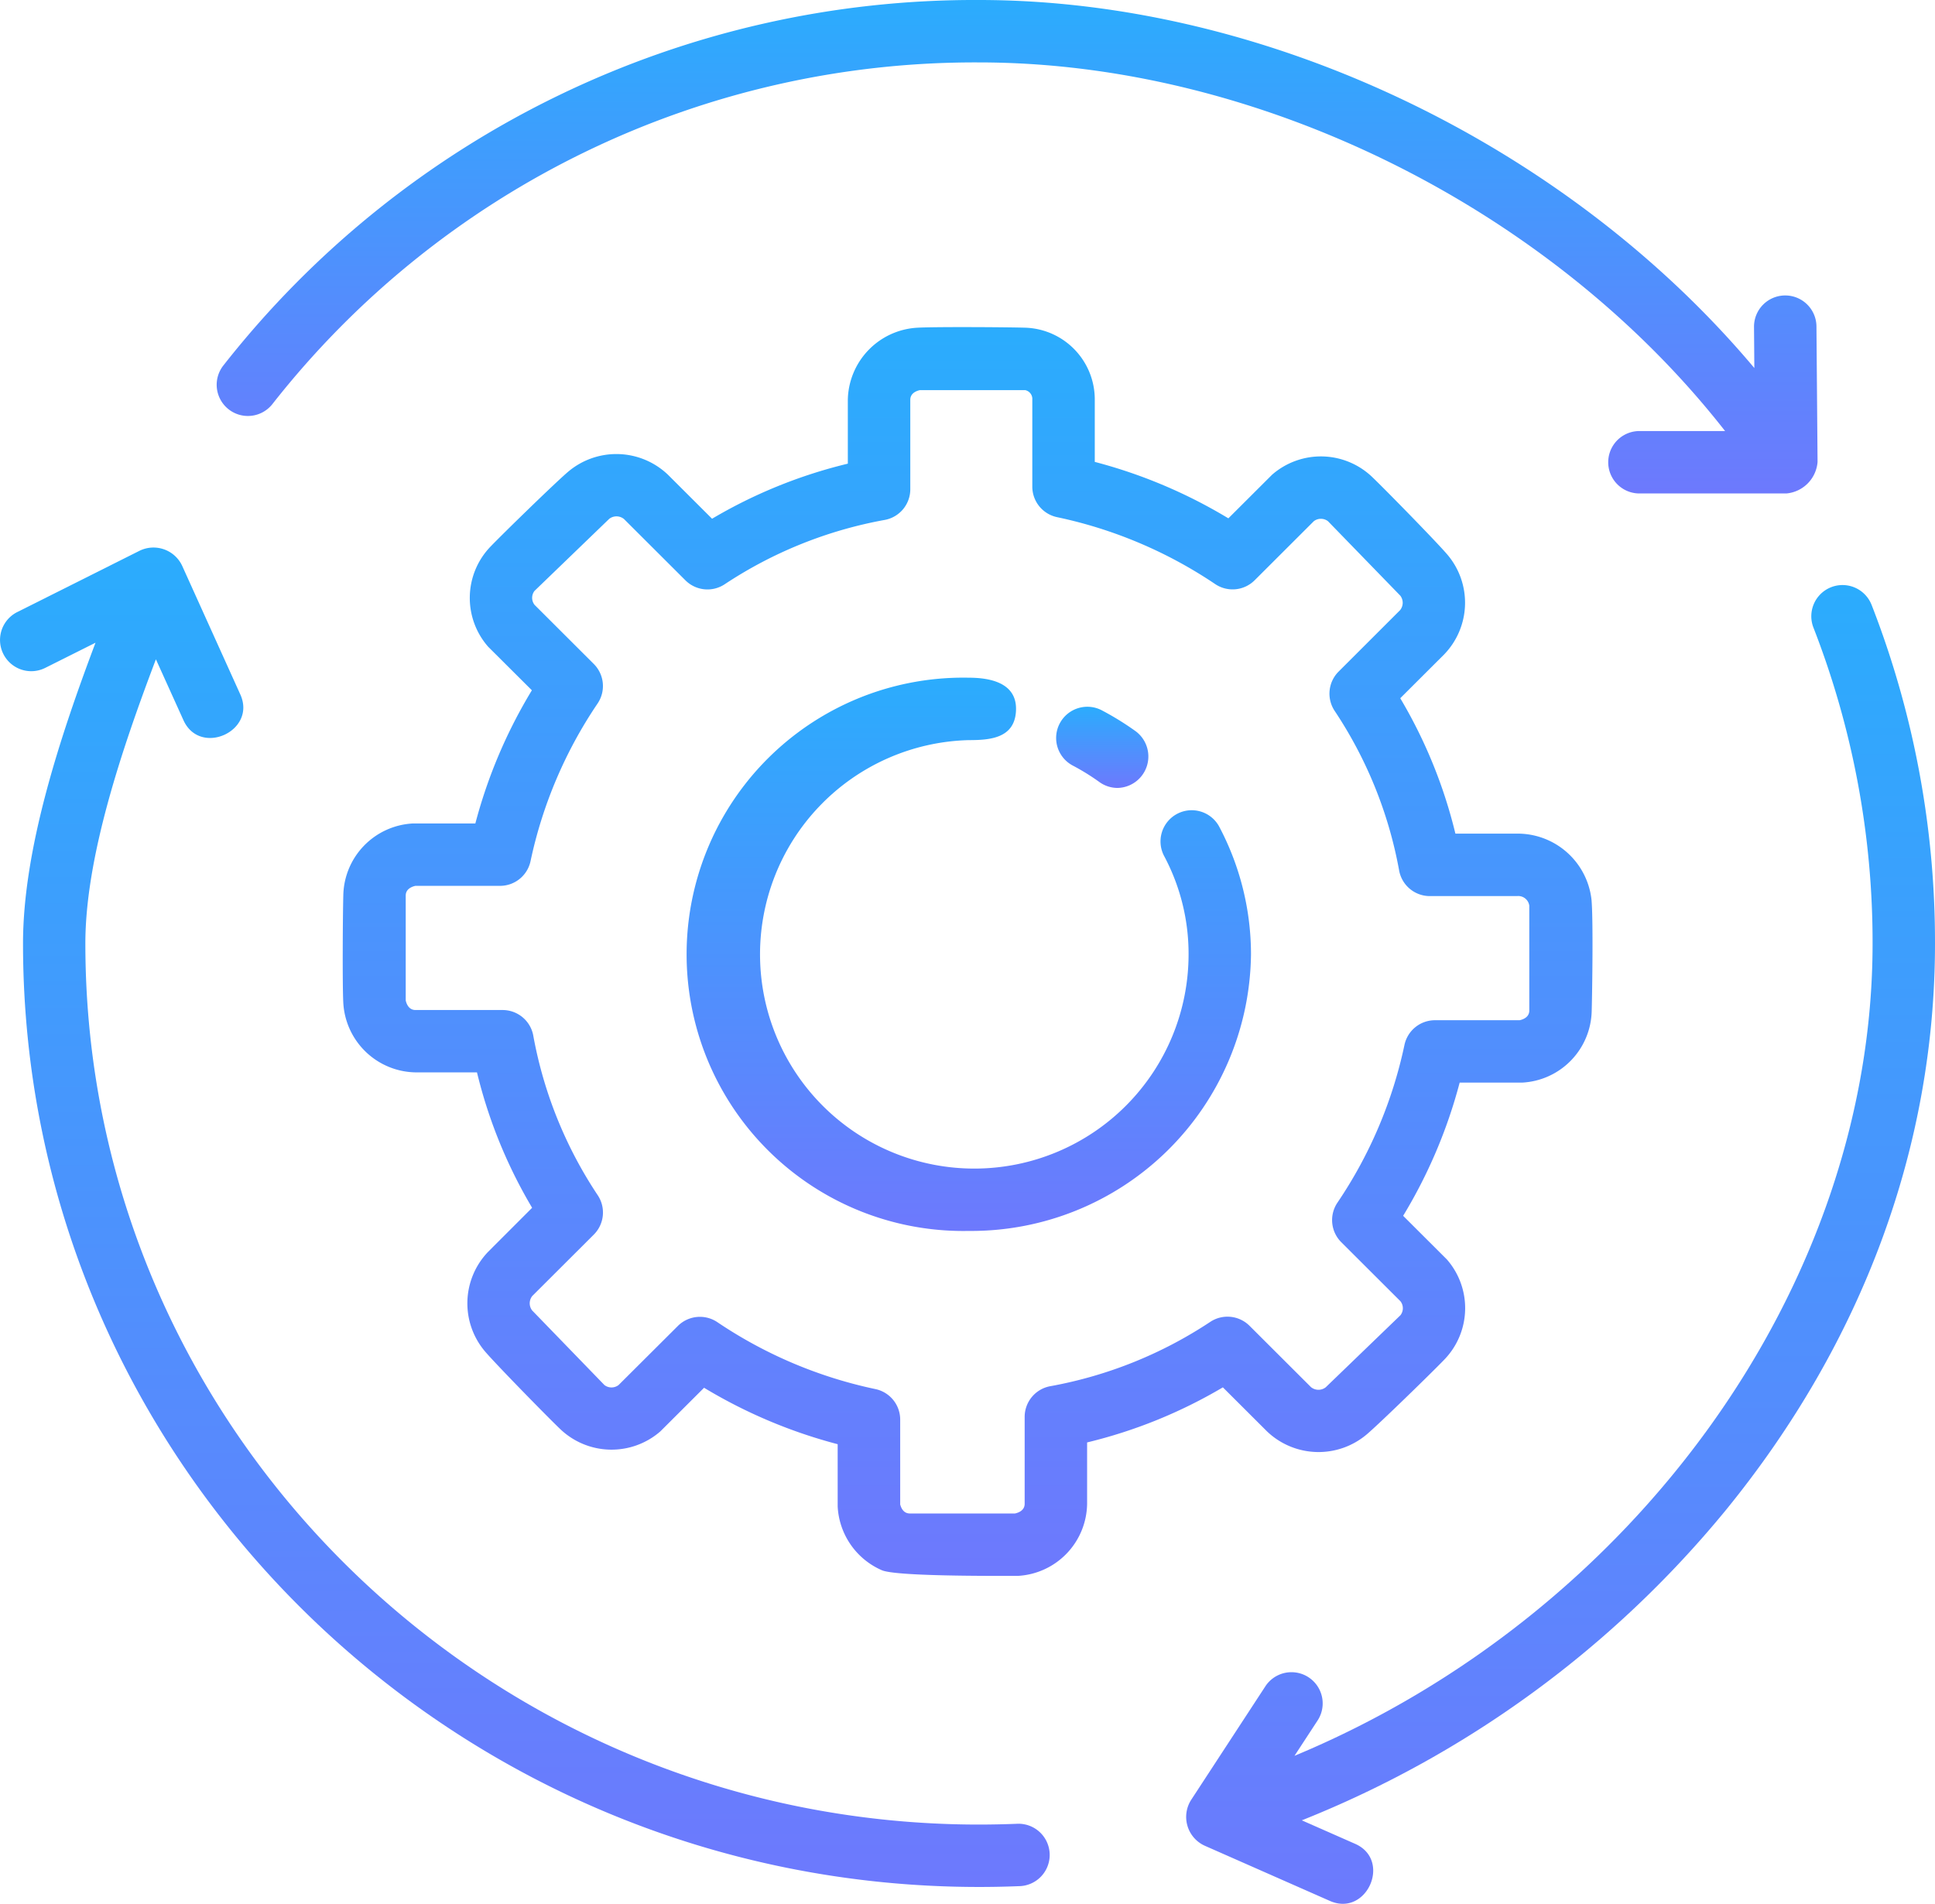 <svg height="122.002" viewBox="0 0 124 122.002" width="124" xmlns="http://www.w3.org/2000/svg" xmlns:xlink="http://www.w3.org/1999/xlink"><linearGradient id="a" gradientUnits="objectBoundingBox" x1=".5" x2=".5" y2="1"><stop offset="0" stop-color="#2bacfd"/><stop offset="1" stop-color="#6d79fd"/><stop offset="1" stop-color="#6c79fd"/></linearGradient><g fill="url(#a)"><path d="m62.082 79.883a17.73 17.73 0 1 1 0-35.453c1.414 0 3.137.348 3.023 2.158-.105 1.728-1.675 1.842-3.023 1.842a13.731 13.731 0 1 0 14.085 13.727 13.3 13.3 0 0 0 -1.552-6.273 2 2 0 1 1 3.537-1.867 17.5 17.5 0 0 1 2.015 8.14 17.927 17.927 0 0 1 -18.085 17.726z" transform="translate(0 -1)"/><path d="m71.62 51.494a1.993 1.993 0 0 1 -1.168-.378 14.451 14.451 0 0 0 -1.67-1.037 2 2 0 1 1 1.87-3.535 18.358 18.358 0 0 1 2.14 1.328 2.016 2.016 0 0 1 -1.172 3.622z" transform="translate(0 -1)"/><path d="m116.474 30.6-.071-8.683a2 2 0 0 0 -2-1.983h-.017a2 2 0 0 0 -1.984 2.016l.021 2.635c-12.007-14.293-31.24-23.585-49.688-23.585a61.2 61.2 0 0 0 -48.435 23.439 2 2 0 0 0 3.146 2.47 57.216 57.216 0 0 1 45.289-21.909c17.934 0 36.665 9.366 47.813 23.623h-5.489a2 2 0 0 0 0 4h9.415a2.2 2.2 0 0 0 2-2.018z" transform="translate(0 -1)"/><path d="m119.937 39.766a2 2 0 0 0 -3.727 1.453 55.52 55.52 0 0 1 3.79 20.244c0 21.931-15.277 42.99-37.045 52.057l1.49-2.28a2 2 0 0 0 -3.349-2.187l-4.77 7.3a2.027 2.027 0 0 0 .867 2.924l8.036 3.544c2.359 1.035 3.974-2.618 1.614-3.66l-3.419-1.507a67.437 67.437 0 0 0 27.169-19.876c8.772-10.758 13.407-23.314 13.407-36.315a59.514 59.514 0 0 0 -4.063-21.7z" transform="translate(0 -1)"/><path d="m65.108 117.878q-1.181.046-2.373.047c-31.576 0-57.265-25.325-57.265-56.462 0-5.508 2.315-12.4 4.521-18.212l1.764 3.9c1.065 2.354 4.706.7 3.646-1.646l-3.729-8.25a2.029 2.029 0 0 0 -2.718-.965l-7.849 3.934a2 2 0 1 0 1.795 3.576l3.221-1.613c-2.282 6.05-4.646 13.222-4.646 19.276 0 33.338 27.483 60.461 61.265 60.461q1.272 0 2.531-.051a2 2 0 1 0 -.159-3.994c-.786.031 1.1-.042 0 0z" transform="translate(0 -1)"/><path d="m65.2 101.99c-1.963 0-7.782.023-8.688-.363a4.718 4.718 0 0 1 -2.832-4.093v-3.984a32.5 32.5 0 0 1 -8.561-3.617l-2.8 2.794a4.76 4.76 0 0 1 -6.442-.169c-.824-.789-4.032-4.065-4.774-4.927a4.765 4.765 0 0 1 .182-6.415l2.815-2.816a31.473 31.473 0 0 1 -3.534-8.678h-3.94a4.716 4.716 0 0 1 -4.626-4.452c-.063-1.139-.033-5.734 0-6.878a4.706 4.706 0 0 1 4.462-4.621h4a32.278 32.278 0 0 1 3.622-8.535l-2.8-2.789a4.741 4.741 0 0 1 .169-6.439c.791-.822 4.075-4.024 4.938-4.763a4.784 4.784 0 0 1 6.418.182l2.822 2.816a31.643 31.643 0 0 1 8.7-3.53v-4.093a4.718 4.718 0 0 1 4.469-4.62c1.141-.063 5.747-.036 6.894 0a4.6 4.6 0 0 1 4.462 4.621v3.979a32.465 32.465 0 0 1 8.561 3.617l2.8-2.794a4.756 4.756 0 0 1 6.442.17c.824.789 4.032 4.064 4.773 4.926a4.764 4.764 0 0 1 -.183 6.415l-2.817 2.811a31.473 31.473 0 0 1 3.534 8.677h3.944a4.765 4.765 0 0 1 4.775 4.209c.119 1.177.05 5.95.016 7.127a4.7 4.7 0 0 1 -4.462 4.62h-4a32.312 32.312 0 0 1 -3.622 8.536l2.795 2.788a4.741 4.741 0 0 1 -.169 6.44c-.791.822-4.074 4.023-4.938 4.762a4.781 4.781 0 0 1 -6.418-.181l-2.822-2.816a31.662 31.662 0 0 1 -8.7 3.53v3.933a4.692 4.692 0 0 1 -4.462 4.62zm-7.52-4.615c.043.2.186.615.626.615h6.737c.205-.043.62-.185.62-.621v-5.569a2 2 0 0 1 1.672-1.972 27.382 27.382 0 0 0 10.238-4.128 2 2 0 0 1 2.5.262l3.939 3.931a.759.759 0 0 0 .942.012l4.792-4.622a.729.729 0 0 0 0-.892l-3.794-3.786a2 2 0 0 1 -.237-2.547 28.566 28.566 0 0 0 4.285-10.087 2 2 0 0 1 1.958-1.591h5.424c.2-.042.619-.183.619-.619v-6.726a.716.716 0 0 0 -.791-.61h-5.582a2 2 0 0 1 -1.973-1.671 27.227 27.227 0 0 0 -4.135-10.21 2 2 0 0 1 .263-2.508l3.939-3.936a.75.75 0 0 0 .012-.928l-4.634-4.772a.748.748 0 0 0 -.907 0l-3.793 3.787a2 2 0 0 1 -2.54.235 28.734 28.734 0 0 0 -10.114-4.279 2 2 0 0 1 -1.593-1.958v-5.568a.578.578 0 0 0 -.462-.617h-6.737c-.205.043-.62.185-.62.621v5.732a2 2 0 0 1 -1.672 1.972 27.393 27.393 0 0 0 -10.238 4.127 2 2 0 0 1 -2.5-.262l-3.939-3.93a.762.762 0 0 0 -.942-.013l-4.792 4.622a.729.729 0 0 0 .005.892l3.794 3.787a2 2 0 0 1 .237 2.547 28.582 28.582 0 0 0 -4.287 10.083 2 2 0 0 1 -1.958 1.591h-5.422c-.2.044-.62.185-.62.622v6.72c.043.2.186.615.626.615h5.581a2 2 0 0 1 1.973 1.674 27.228 27.228 0 0 0 4.135 10.211 2 2 0 0 1 -.263 2.508l-3.939 3.93a.751.751 0 0 0 -.012.929l4.632 4.781a.744.744 0 0 0 .907 0l3.8-3.787a2 2 0 0 1 2.541-.235 28.7 28.7 0 0 0 10.113 4.28 2 2 0 0 1 1.593 1.958v5.408z" transform="translate(0 -1)"/></g></svg>